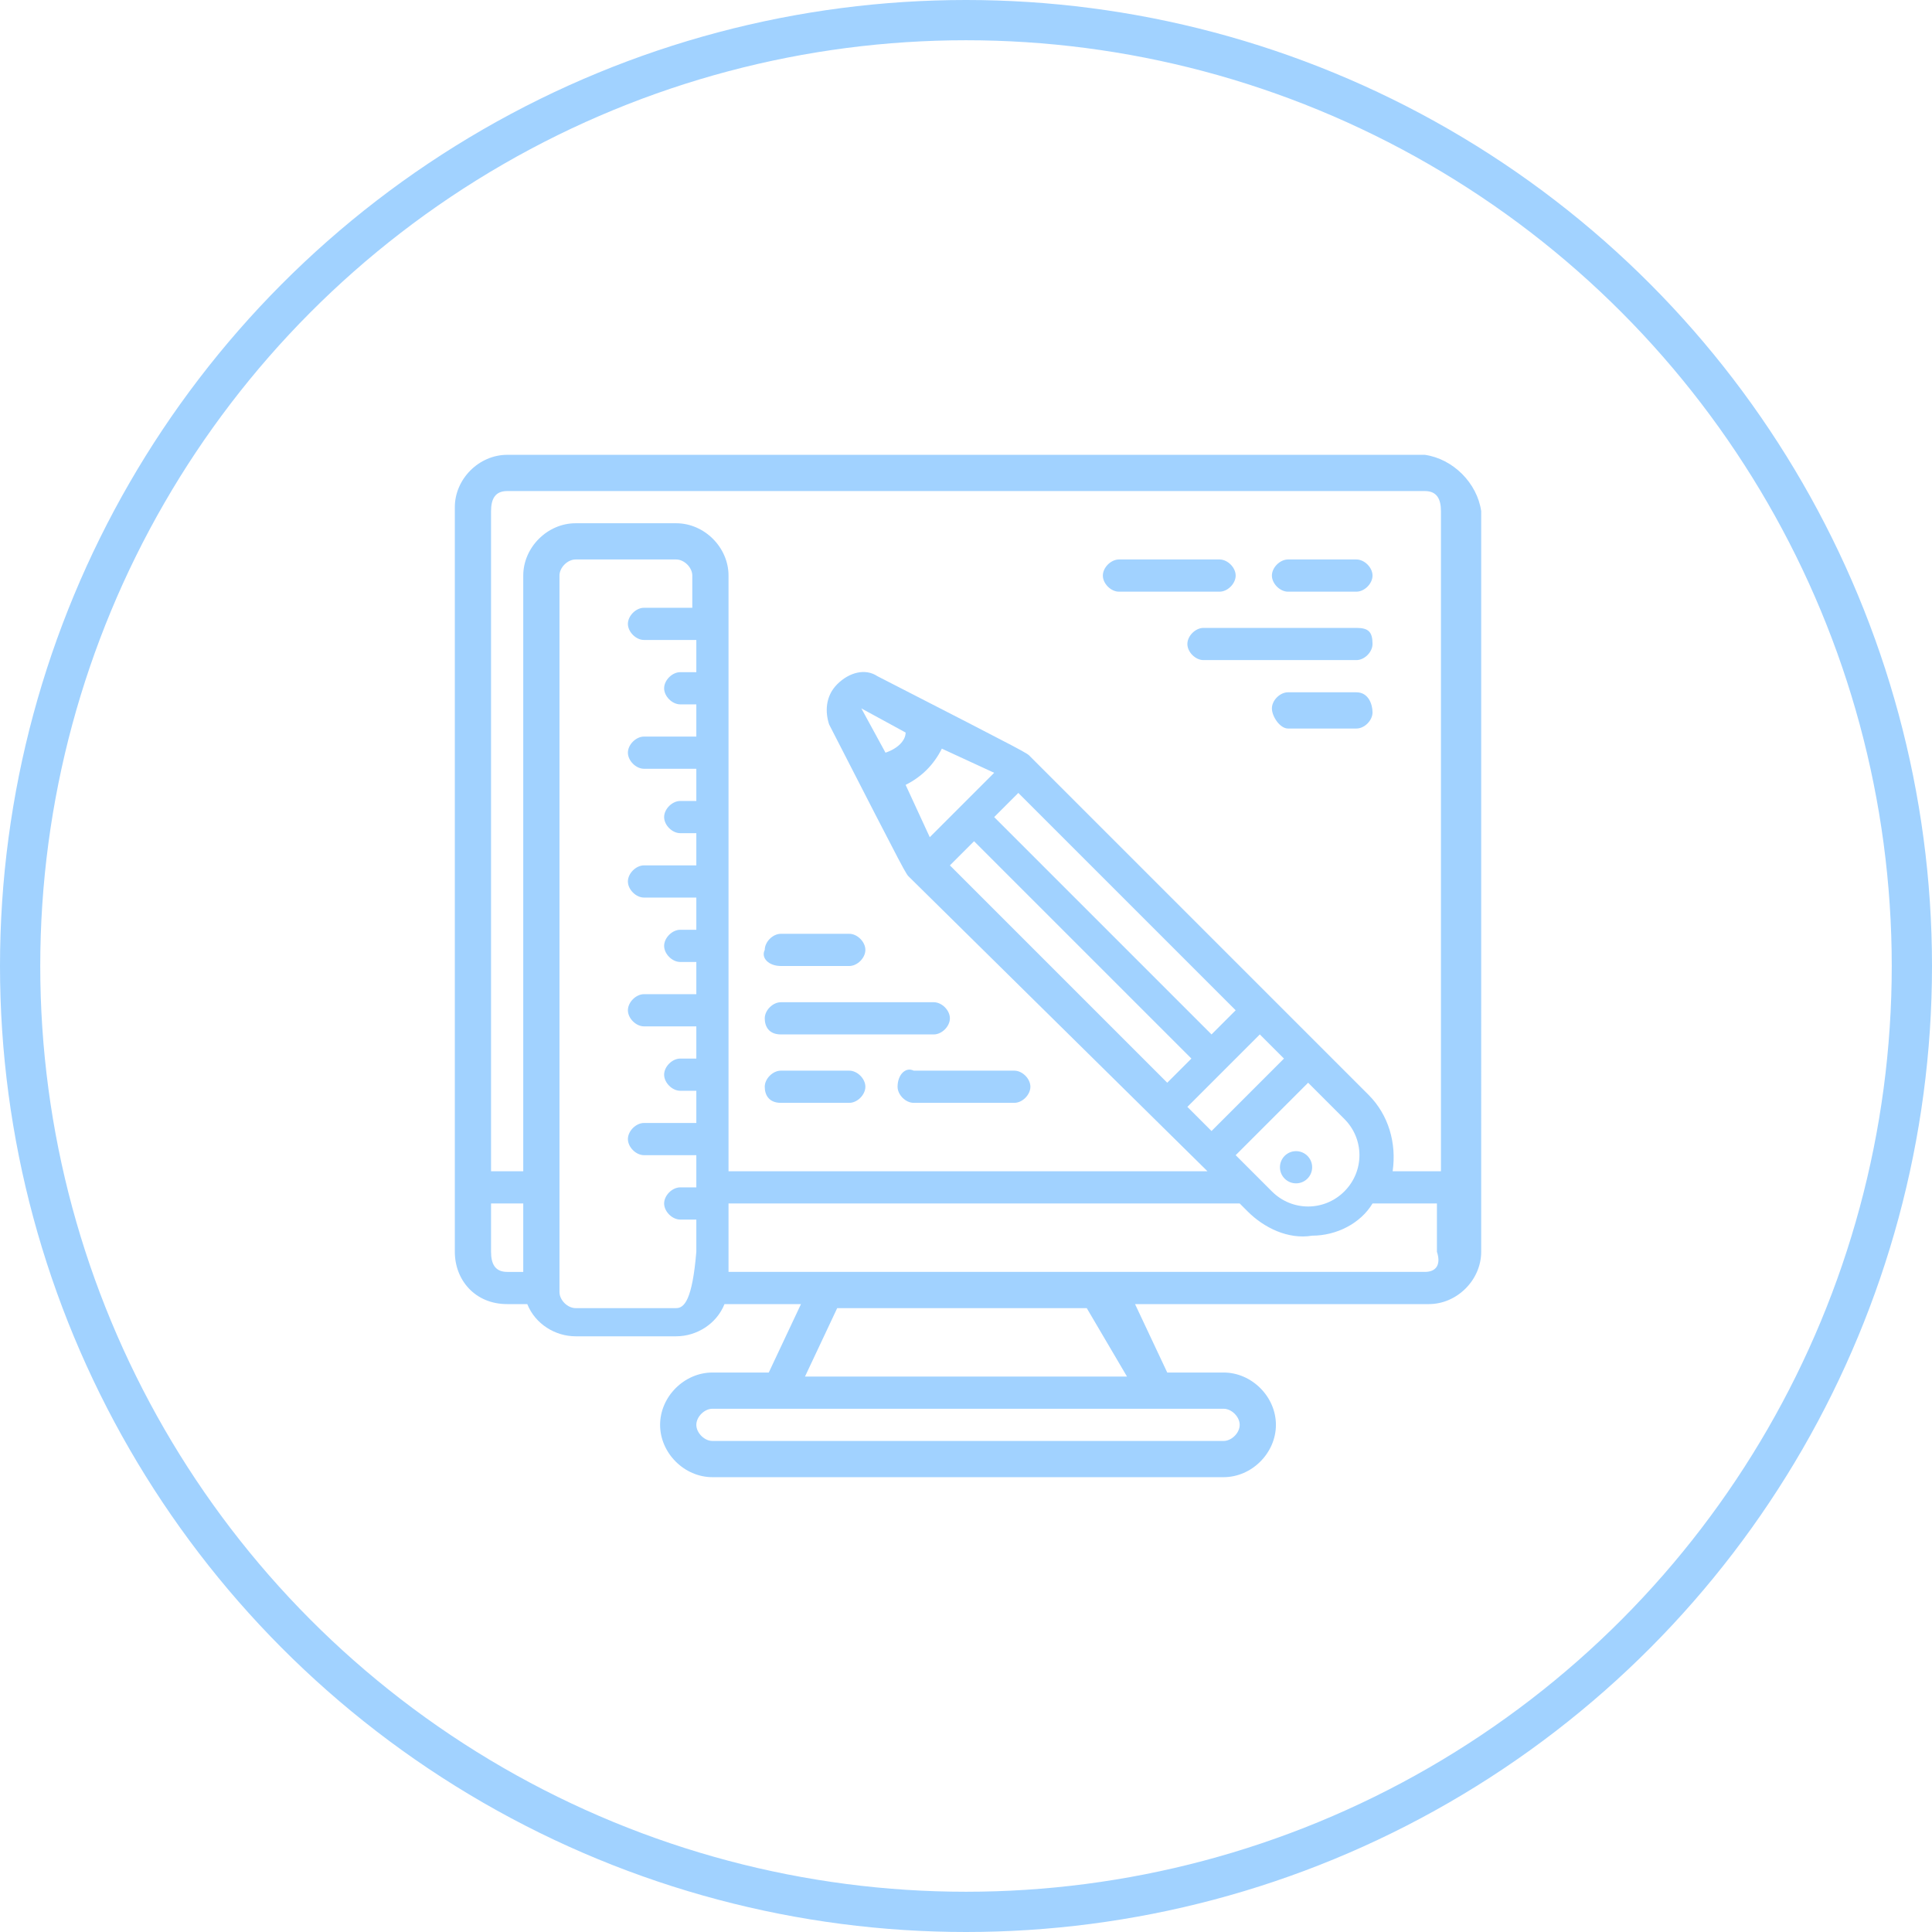 <?xml version="1.0" encoding="UTF-8"?> <!-- Generator: Adobe Illustrator 19.0.1, SVG Export Plug-In . SVG Version: 6.00 Build 0) --> <svg xmlns="http://www.w3.org/2000/svg" xmlns:xlink="http://www.w3.org/1999/xlink" id="Слой_1" x="0px" y="0px" viewBox="-96 53.9 48 48" style="enable-background:new -96 53.9 48 48;" xml:space="preserve"> <style type="text/css"> .st0{fill:none;stroke:#A1D2FF;stroke-miterlimit:10;} .st1{fill:#A1D2FF;} </style> <g> <circle class="st0" cx="-72" cy="77.9" r="23.5"></circle> <g id="Page-1"> <g id="_x30_11---Web-UI-Design" transform="translate(-1)"> <path id="Shape_9_" class="st1" d="M-59.6,65.2h-22.8c-0.7,0-1.3,0.6-1.3,1.3V85c0,0.7,0.5,1.3,1.3,1.3h0.5 c0.2,0.5,0.7,0.8,1.2,0.8h2.5c0.5,0,1-0.3,1.2-0.8h1.9l-0.8,1.7h-1.4c-0.7,0-1.3,0.6-1.3,1.3c0,0.7,0.6,1.3,1.3,1.3h12.7 c0.7,0,1.3-0.6,1.3-1.3c0-0.7-0.6-1.3-1.3-1.3h-1.4l-0.8-1.7h7.3c0.7,0,1.3-0.6,1.3-1.3V66.6C-58.3,65.9-58.9,65.3-59.6,65.2z M-82.4,66.1h22.8c0.3,0,0.4,0.2,0.4,0.5V83h-1.2c0.1-0.7-0.1-1.4-0.6-1.9l-8.4-8.4c-0.1-0.1,0.1,0-3.8-2c-0.3-0.2-0.7-0.1-1,0.2 c-0.3,0.3-0.3,0.7-0.2,1c2,3.9,1.9,3.7,2,3.8L-65,83h-11.9V68.2c0-0.7-0.6-1.3-1.3-1.3h-2.5c-0.7,0-1.3,0.6-1.3,1.3V83h-0.8V66.6 C-82.8,66.3-82.7,66.1-82.4,66.1z M-71.4,75.4l0.6-0.6l5.4,5.4l-0.6,0.6L-71.4,75.4z M-71.9,74.7l-0.6-1.3 c0.4-0.2,0.7-0.5,0.9-0.9l1.3,0.6L-71.9,74.7z M-73,72.6l-0.6-1.1l1.1,0.6C-72.5,72.3-72.7,72.5-73,72.6L-73,72.6z M-64.9,79.6 l-5.4-5.4l0.6-0.6l5.4,5.4L-64.9,79.6z M-65.5,81.4l1.8-1.8l0.6,0.6l-1.8,1.8L-65.5,81.4z M-64.3,82.6l1.8-1.8l0.9,0.9 c0.5,0.5,0.5,1.3,0,1.8s-1.3,0.5-1.8,0L-64.3,82.6z M-82.8,85v-1.2h0.8v1.7h-0.4C-82.7,85.5-82.8,85.3-82.8,85z M-78.2,86.4h-2.5 c-0.2,0-0.4-0.2-0.4-0.4V68.2c0-0.2,0.2-0.4,0.4-0.4h2.5c0.2,0,0.4,0.2,0.4,0.4V69H-79c-0.2,0-0.4,0.2-0.4,0.4s0.2,0.4,0.4,0.4 h1.3v0.8h-0.4c-0.2,0-0.4,0.2-0.4,0.4s0.2,0.4,0.4,0.4h0.4v0.8H-79c-0.2,0-0.4,0.2-0.4,0.4c0,0.2,0.2,0.4,0.4,0.4h1.3v0.8h-0.4 c-0.2,0-0.4,0.2-0.4,0.4s0.2,0.4,0.4,0.4h0.4v0.8H-79c-0.2,0-0.4,0.2-0.4,0.4c0,0.2,0.2,0.4,0.4,0.4h1.3v0.8h-0.4 c-0.2,0-0.4,0.2-0.4,0.4s0.2,0.4,0.4,0.4h0.4v0.8H-79c-0.2,0-0.4,0.2-0.4,0.4c0,0.2,0.2,0.4,0.4,0.4h1.3v0.8h-0.4 c-0.2,0-0.4,0.2-0.4,0.4s0.2,0.4,0.4,0.4h0.4v0.8H-79c-0.2,0-0.4,0.2-0.4,0.4s0.2,0.4,0.4,0.4h1.3v0.8h-0.4 c-0.2,0-0.4,0.2-0.4,0.4c0,0.2,0.2,0.4,0.4,0.4h0.4v0.8C-77.8,86.2-78,86.4-78.2,86.4z M-64.2,89.3c0,0.2-0.2,0.4-0.4,0.4h-12.7 c-0.2,0-0.4-0.2-0.4-0.4s0.2-0.4,0.4-0.4h12.7C-64.4,88.9-64.2,89.1-64.2,89.3z M-67,88.1H-75l0.8-1.7h6.2L-67,88.1z M-59.6,85.5 h-17.3v-1.7h12.7l0.2,0.2c0.4,0.4,1,0.7,1.6,0.6c0.6,0,1.2-0.3,1.5-0.8h1.6V85C-59.2,85.3-59.3,85.5-59.6,85.5z"></path> <circle id="Oval" class="st1" cx="-62.8" cy="82.9" r="0.4"></circle> <path id="Shape_1_" class="st1" d="M-67.2,68.6h2.5c0.2,0,0.4-0.2,0.4-0.4s-0.2-0.4-0.4-0.4h-2.5c-0.2,0-0.4,0.2-0.4,0.4 S-67.4,68.6-67.2,68.6z"></path> <path id="Shape_2_" class="st1" d="M-63,68.6h1.7c0.2,0,0.4-0.2,0.4-0.4s-0.2-0.4-0.4-0.4H-63c-0.2,0-0.4,0.2-0.4,0.4 S-63.2,68.6-63,68.6z"></path> <path id="Shape_3_" class="st1" d="M-61.3,71.1H-63c-0.2,0-0.4,0.2-0.4,0.4S-63.2,72-63,72h1.7c0.2,0,0.4-0.2,0.4-0.4 S-61,71.1-61.3,71.1z"></path> <path id="Shape_4_" class="st1" d="M-61.3,69.5h-3.8c-0.2,0-0.4,0.2-0.4,0.4c0,0.2,0.2,0.4,0.4,0.4h3.8c0.2,0,0.4-0.2,0.4-0.4 C-60.9,69.6-61,69.5-61.3,69.5z"></path> <path id="Shape_5_" class="st1" d="M-72.7,80.9c0,0.2,0.2,0.4,0.4,0.4h2.5c0.2,0,0.4-0.2,0.4-0.4s-0.2-0.4-0.4-0.4h-2.5 C-72.5,80.4-72.7,80.6-72.7,80.9z"></path> <path id="Shape_6_" class="st1" d="M-75.6,81.3h1.7c0.2,0,0.4-0.2,0.4-0.4s-0.2-0.4-0.4-0.4h-1.7c-0.2,0-0.4,0.2-0.4,0.4 S-75.9,81.3-75.6,81.3z"></path> <path id="Shape_7_" class="st1" d="M-75.6,77.9h1.7c0.2,0,0.4-0.2,0.4-0.4c0-0.2-0.2-0.4-0.4-0.4h-1.7c-0.2,0-0.4,0.2-0.4,0.4 C-76.1,77.7-75.9,77.9-75.6,77.9z"></path> <path id="Shape_8_" class="st1" d="M-75.6,79.6h3.8c0.2,0,0.4-0.2,0.4-0.4s-0.2-0.4-0.4-0.4h-3.8c-0.2,0-0.4,0.2-0.4,0.4 S-75.9,79.6-75.6,79.6z"></path> </g> </g> </g> </svg> 